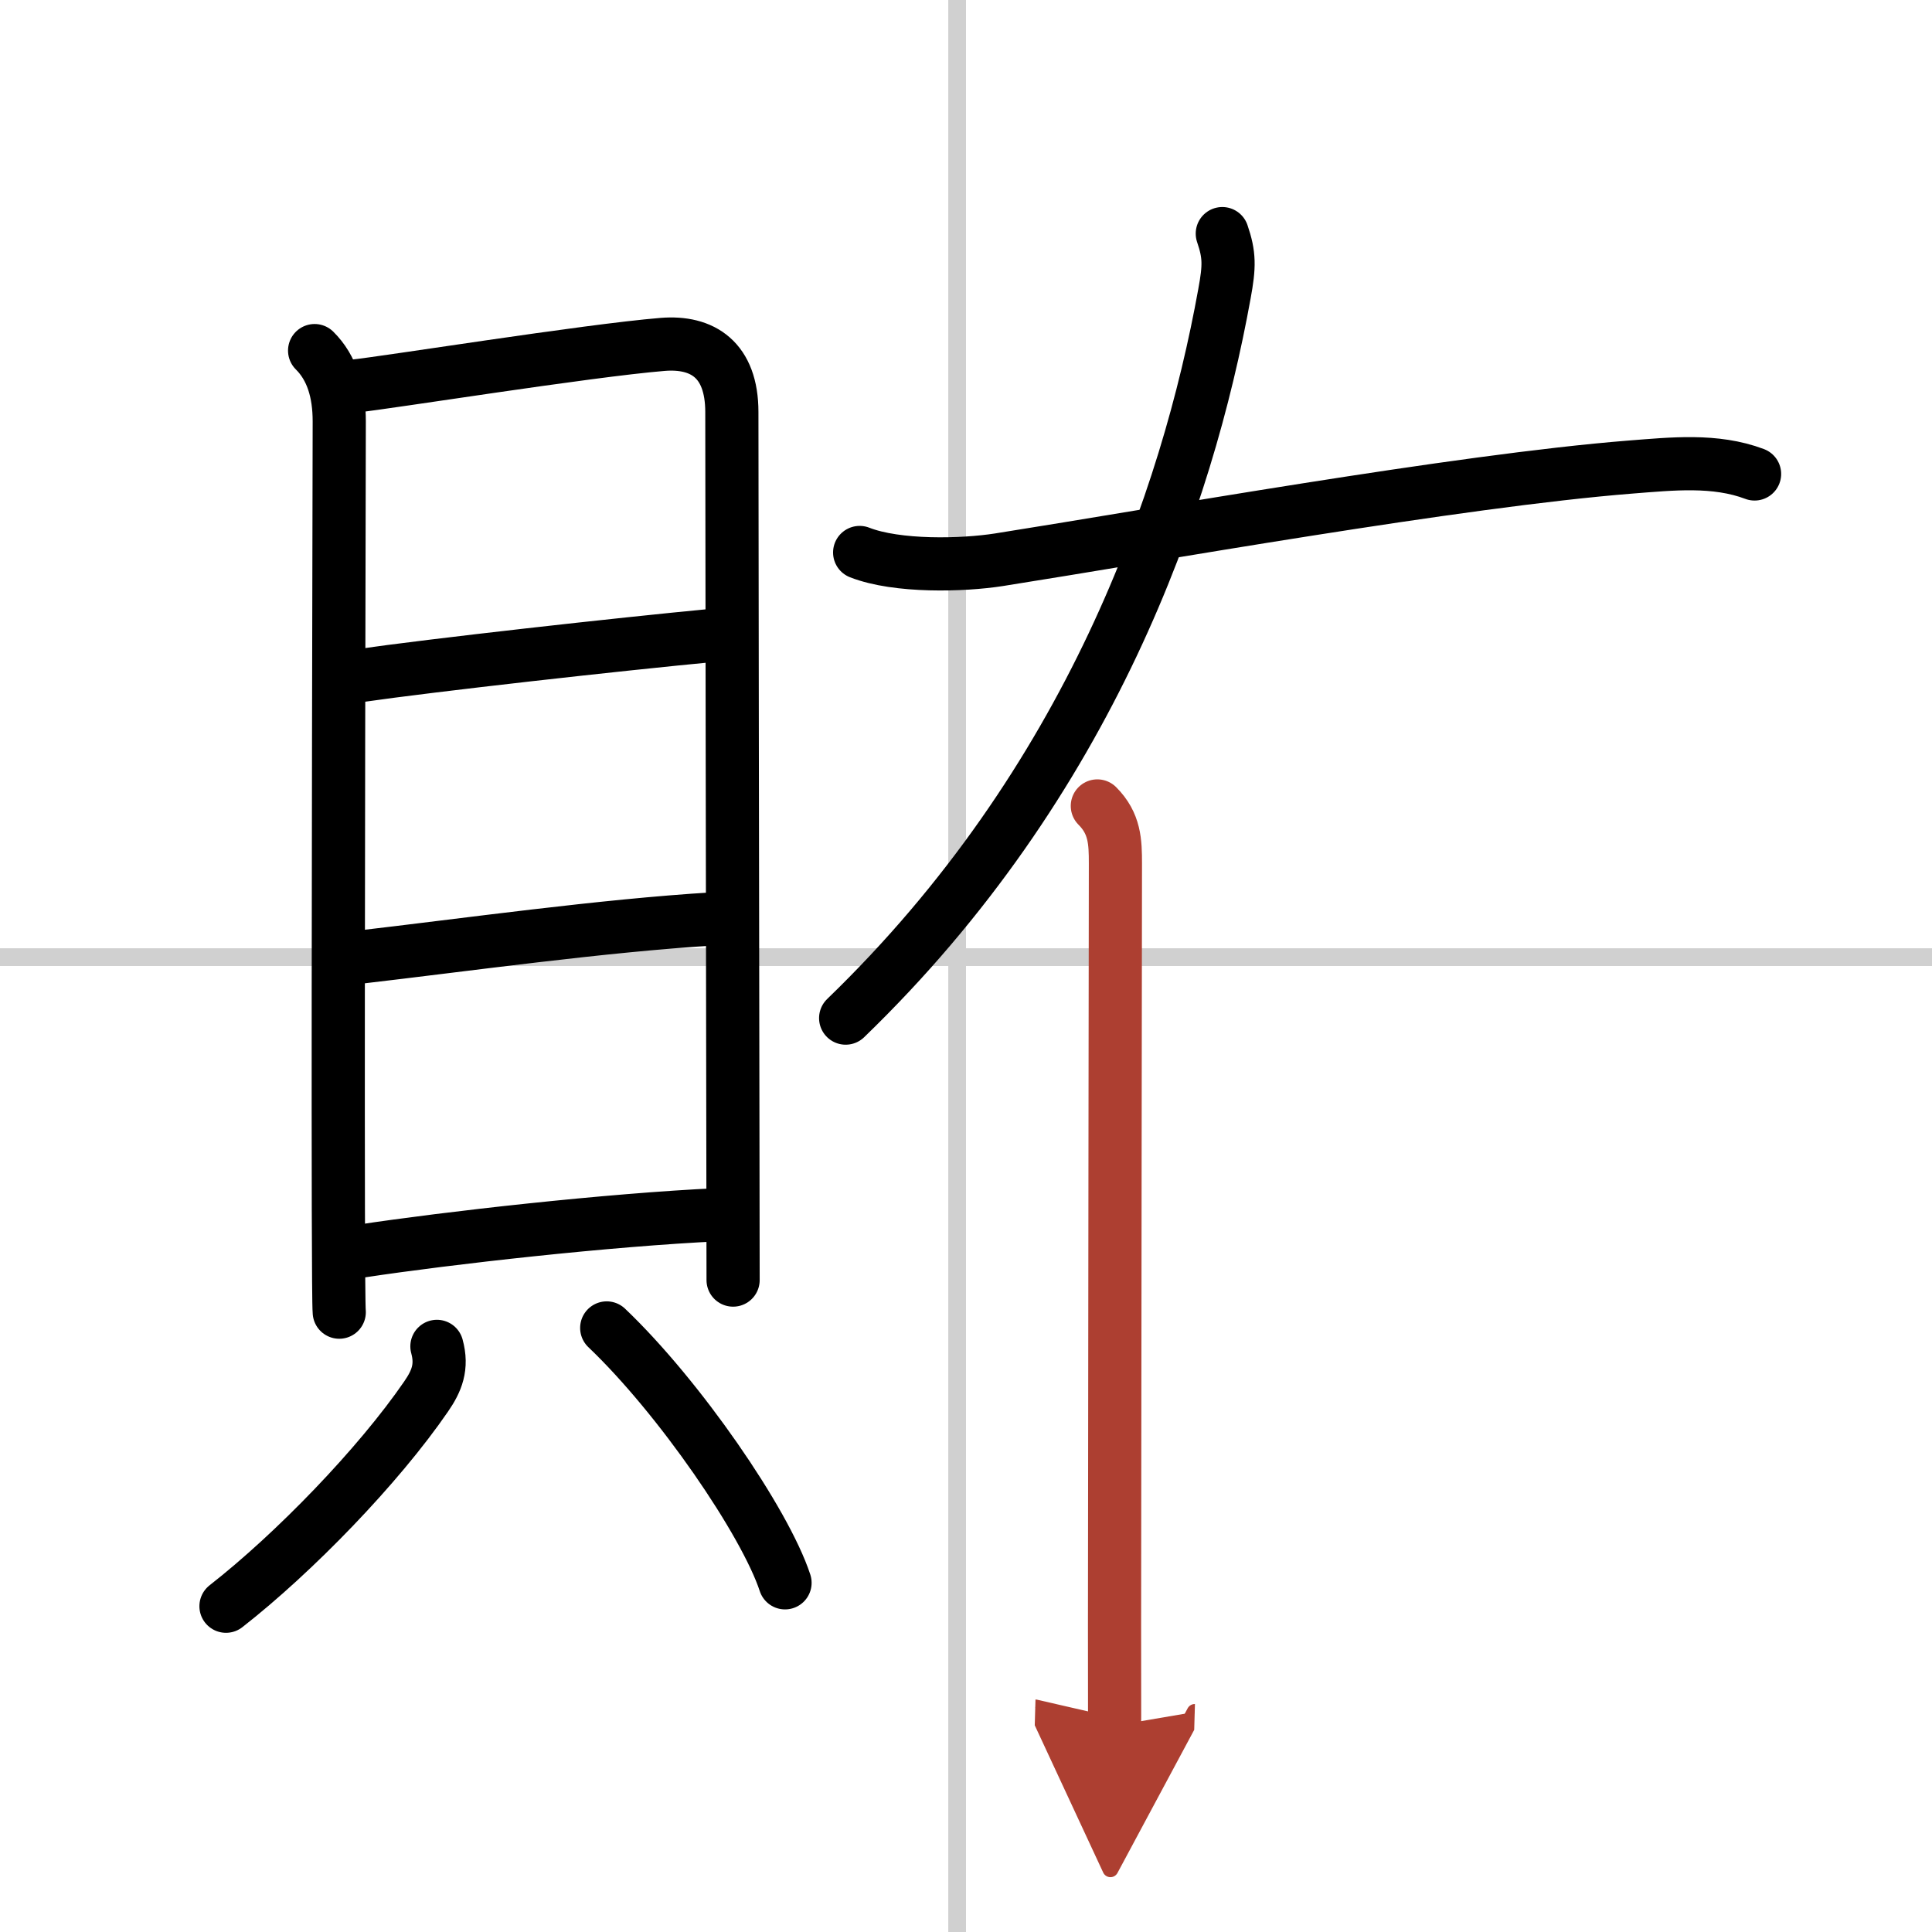 <svg width="400" height="400" viewBox="0 0 109 109" xmlns="http://www.w3.org/2000/svg"><defs><marker id="a" markerWidth="4" orient="auto" refX="1" refY="5" viewBox="0 0 10 10"><polyline points="0 0 10 5 0 10 1 5" fill="#ad3f31" stroke="#ad3f31"/></marker></defs><g fill="none" stroke="#000" stroke-linecap="round" stroke-linejoin="round" stroke-width="3"><rect width="100%" height="100%" fill="#fff" stroke="#fff"/><line x1="54" x2="54" y2="109" stroke="#d0d0d0" stroke-width="1"/><line x2="109" y1="54" y2="54" stroke="#d0d0d0" stroke-width="1"/><path d="m17.75 19.78c0.99 0.98 1.39 2.37 1.39 3.99 0 1.29-0.08 31.51-0.05 44.48 0.01 3.28 0.02 5.45 0.05 5.78"/><path d="m19.99 21.78c1.78-0.18 13.13-2 17.4-2.35 2.24-0.18 3.9 0.86 3.9 3.82 0 4.57 0.04 29.43 0.06 41.87 0.01 4.23 0.01 7.03 0.01 7.1"/><path d="m20.2 38.13c4.22-0.61 14.7-1.78 20.08-2.29"/><path d="m20.12 54.02c6.21-0.72 13.86-1.8 20.17-2.18"/><path d="m20.39 70.58c4.9-0.74 13.92-1.76 20.17-2.05"/><path d="m24.65 75.96c0.32 1.16-0.01 1.96-0.61 2.83-2.69 3.92-7.44 8.82-11.29 11.83"/><path d="m34.23 74.92c4.1 3.9 8.94 10.96 10.06 14.38"/><path d="m68.96 13.18c0.41 1.2 0.41 1.83 0.12 3.4-2.1 11.61-7.59 27.55-21.37 40.86"/><path d="m48.5 31.17c2.12 0.83 5.82 0.73 7.86 0.41 8.64-1.36 25.91-4.46 35.64-5.23 2.32-0.18 4.77-0.45 6.99 0.39"/><path d="m61.91 45.47c0.99 0.99 1.02 2.03 1.02 3.25 0 0.61-0.04 29.78-0.05 43.02 0 3.51 0.01 5.27 0 5.62" marker-end="url(#a)" stroke="#ad3f31"/></g></svg>
